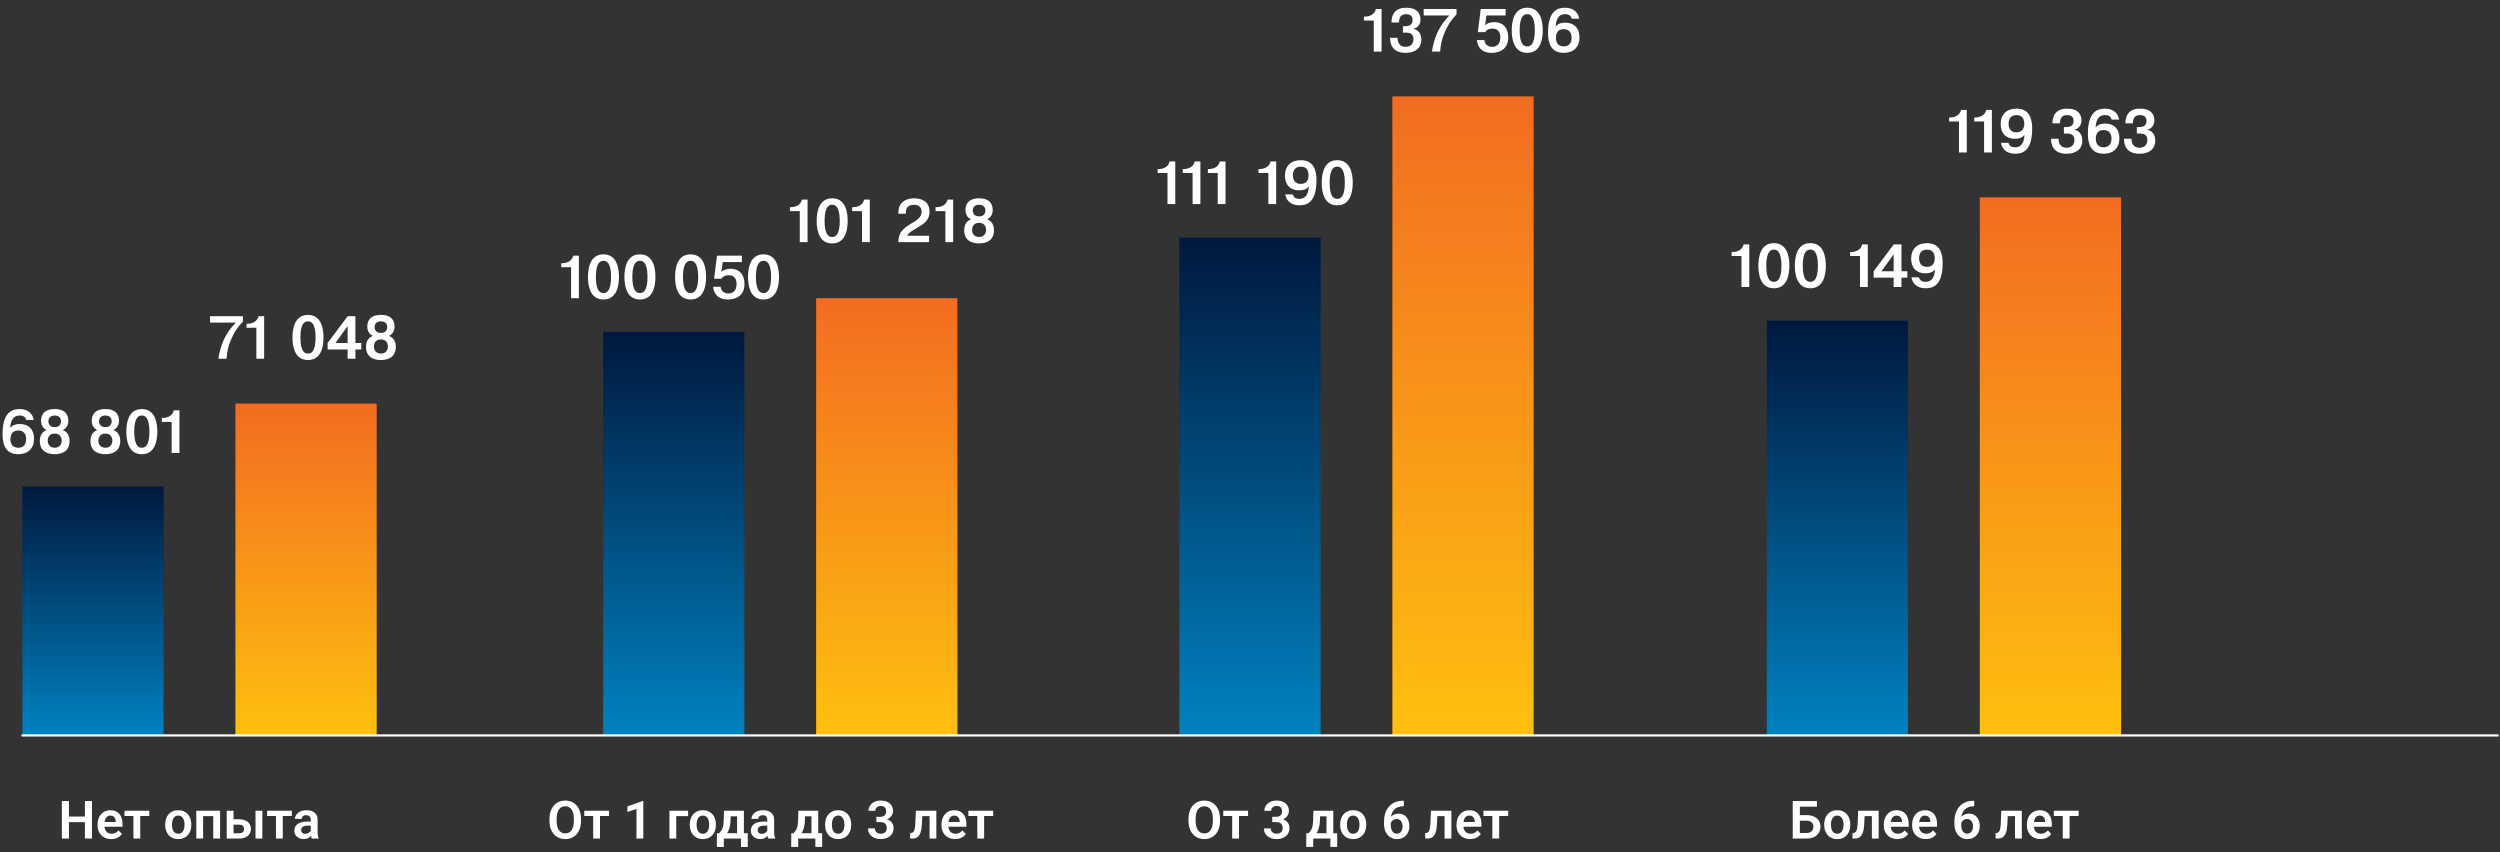<svg width="1115" height="380" viewBox="0 0 1115 380" fill="none" xmlns="http://www.w3.org/2000/svg">
<rect x="0" y="0" width="1115" height="380" fill="#333333" stroke="none"/>
<path d="M38.682 364.187V366.666H29.891V364.187H38.682ZM30.751 357.29V374H27.595V357.29H30.751ZM41.023 357.29V374H37.867V357.29H41.023ZM49.585 374.23C48.644 374.23 47.798 374.077 47.048 373.77C46.299 373.464 45.66 373.04 45.132 372.497C44.611 371.946 44.21 371.307 43.927 370.58C43.651 369.845 43.514 369.057 43.514 368.216V367.757C43.514 366.8 43.651 365.932 43.927 365.151C44.202 364.363 44.592 363.686 45.097 363.12C45.602 362.554 46.207 362.118 46.911 361.812C47.615 361.506 48.391 361.353 49.24 361.353C50.12 361.353 50.897 361.502 51.57 361.8C52.244 362.091 52.806 362.504 53.257 363.04C53.709 363.575 54.049 364.218 54.279 364.968C54.508 365.71 54.623 366.532 54.623 367.435V368.709H44.891V366.62H51.639V366.391C51.624 365.909 51.532 365.469 51.364 365.071C51.195 364.666 50.935 364.344 50.583 364.107C50.231 363.862 49.776 363.74 49.218 363.74C48.766 363.74 48.372 363.839 48.035 364.038C47.706 364.229 47.431 364.505 47.209 364.864C46.995 365.216 46.834 365.637 46.727 366.127C46.62 366.617 46.566 367.16 46.566 367.757V368.216C46.566 368.736 46.635 369.218 46.773 369.662C46.918 370.106 47.129 370.492 47.404 370.821C47.687 371.142 48.024 371.395 48.414 371.578C48.812 371.754 49.264 371.842 49.768 371.842C50.404 371.842 50.977 371.72 51.49 371.475C52.01 371.223 52.462 370.852 52.844 370.362L54.371 371.946C54.111 372.328 53.758 372.695 53.315 373.047C52.879 373.399 52.351 373.686 51.731 373.908C51.111 374.122 50.396 374.23 49.585 374.23ZM62.542 361.582V374H59.501V361.582H62.542ZM66.582 361.582V363.946H55.53V361.582H66.582ZM73.675 367.917V367.676C73.675 366.766 73.805 365.928 74.065 365.163C74.325 364.39 74.704 363.721 75.201 363.154C75.698 362.588 76.307 362.148 77.026 361.835C77.745 361.513 78.564 361.353 79.482 361.353C80.415 361.353 81.242 361.513 81.961 361.835C82.688 362.148 83.3 362.588 83.797 363.154C84.294 363.721 84.673 364.39 84.933 365.163C85.194 365.928 85.324 366.766 85.324 367.676V367.917C85.324 368.82 85.194 369.658 84.933 370.431C84.673 371.196 84.294 371.865 83.797 372.439C83.3 373.005 82.692 373.445 81.972 373.759C81.253 374.073 80.431 374.23 79.505 374.23C78.587 374.23 77.764 374.073 77.037 373.759C76.31 373.445 75.698 373.005 75.201 372.439C74.704 371.865 74.325 371.196 74.065 370.431C73.805 369.658 73.675 368.82 73.675 367.917ZM76.704 367.676V367.917C76.704 368.461 76.758 368.969 76.865 369.444C76.972 369.918 77.137 370.335 77.359 370.695C77.581 371.054 77.868 371.337 78.219 371.544C78.579 371.743 79.007 371.842 79.505 371.842C79.995 371.842 80.415 371.743 80.767 371.544C81.119 371.337 81.406 371.054 81.628 370.695C81.858 370.335 82.026 369.918 82.133 369.444C82.24 368.969 82.294 368.461 82.294 367.917V367.676C82.294 367.141 82.24 366.64 82.133 366.173C82.026 365.698 81.858 365.281 81.628 364.922C81.406 364.555 81.115 364.268 80.756 364.061C80.404 363.847 79.979 363.74 79.482 363.74C78.992 363.74 78.571 363.847 78.219 364.061C77.868 364.268 77.581 364.555 77.359 364.922C77.137 365.281 76.972 365.698 76.865 366.173C76.758 366.64 76.704 367.141 76.704 367.676ZM95.859 361.582V363.981H89.788V361.582H95.859ZM90.591 361.582V374H87.55V361.582H90.591ZM98.155 361.582V374H95.102V361.582H98.155ZM103.067 365.404H106.693C107.795 365.404 108.732 365.588 109.505 365.955C110.286 366.314 110.879 366.819 111.284 367.47C111.697 368.112 111.904 368.858 111.904 369.708C111.904 370.32 111.785 370.89 111.548 371.418C111.318 371.938 110.982 372.393 110.538 372.783C110.094 373.166 109.547 373.464 108.897 373.679C108.254 373.893 107.52 374 106.693 374H101.116V361.582H104.157V371.624H106.693C107.221 371.624 107.642 371.536 107.956 371.36C108.277 371.177 108.507 370.943 108.644 370.66C108.79 370.37 108.862 370.06 108.862 369.731C108.862 369.394 108.79 369.08 108.644 368.79C108.507 368.491 108.277 368.25 107.956 368.066C107.642 367.883 107.221 367.791 106.693 367.791H103.067V365.404ZM117 361.582V374H113.958V361.582H117ZM126.124 361.582V374H123.082V361.582H126.124ZM130.163 361.582V363.946H119.111V361.582H130.163ZM138.599 371.36V365.633C138.599 365.213 138.526 364.849 138.381 364.543C138.235 364.237 138.014 364 137.715 363.832C137.417 363.663 137.038 363.579 136.579 363.579C136.173 363.579 135.818 363.648 135.512 363.786C135.213 363.923 134.984 364.118 134.823 364.371C134.662 364.616 134.582 364.899 134.582 365.22H131.541C131.541 364.708 131.663 364.222 131.908 363.763C132.153 363.296 132.501 362.883 132.952 362.523C133.411 362.156 133.958 361.869 134.593 361.662C135.236 361.456 135.955 361.353 136.751 361.353C137.692 361.353 138.53 361.513 139.264 361.835C140.007 362.148 140.588 362.623 141.009 363.258C141.437 363.893 141.652 364.692 141.652 365.656V371.073C141.652 371.693 141.69 372.225 141.766 372.669C141.851 373.105 141.973 373.484 142.134 373.805V374H139.046C138.901 373.686 138.79 373.288 138.714 372.806C138.637 372.317 138.599 371.835 138.599 371.36ZM139.023 366.437L139.046 368.239H137.13C136.655 368.239 136.238 368.288 135.879 368.388C135.519 368.48 135.225 368.617 134.995 368.801C134.766 368.977 134.593 369.191 134.479 369.444C134.364 369.689 134.307 369.968 134.307 370.282C134.307 370.588 134.375 370.863 134.513 371.108C134.658 371.353 134.865 371.548 135.133 371.693C135.408 371.831 135.73 371.9 136.097 371.9C136.632 371.9 137.099 371.793 137.497 371.578C137.895 371.357 138.205 371.089 138.427 370.775C138.649 370.461 138.767 370.163 138.782 369.88L139.655 371.188C139.548 371.502 139.387 371.835 139.173 372.187C138.958 372.539 138.683 372.868 138.346 373.174C138.01 373.48 137.604 373.732 137.13 373.931C136.655 374.13 136.105 374.23 135.477 374.23C134.674 374.23 133.955 374.069 133.32 373.748C132.684 373.426 132.183 372.986 131.816 372.428C131.449 371.869 131.265 371.234 131.265 370.523C131.265 369.865 131.388 369.283 131.632 368.778C131.877 368.273 132.241 367.848 132.723 367.504C133.205 367.152 133.802 366.888 134.513 366.712C135.232 366.529 136.055 366.437 136.981 366.437H139.023Z" fill="white"/>
<path d="M168 328L105 328L105 180L168 180L168 328Z" fill="url(#paint0_linear_3001_26)"/>
<path d="M93.704 143.89V141.016H108.349V143.402C105.8 146.006 104.363 148.392 103.034 151.511C101.759 154.467 101.325 156.556 101.027 160H97.393C97.718 157.451 98.559 154.467 99.617 151.999C100.593 149.776 102.166 146.955 105.176 143.89H93.704ZM109.945 146.169V144.406H110.325C113.01 144.406 114.962 142.968 115.261 141.016H117.81V160H114.339V146.169H109.945ZM137.364 160.57C131.398 160.57 130.448 154.44 130.448 150.508C130.448 146.575 131.398 140.446 137.364 140.446C143.331 140.446 144.28 146.575 144.28 150.508C144.28 154.44 143.331 160.57 137.364 160.57ZM137.364 157.695C138.449 157.695 140.754 157.342 140.754 150.508C140.754 143.673 138.449 143.321 137.364 143.321C136.279 143.321 133.974 143.673 133.974 150.508C133.974 157.342 136.279 157.695 137.364 157.695ZM155.036 155.851H146.113V152.976L155.063 141.016H158.508V152.976H161.138V155.851H158.508V160H155.036V155.851ZM149.612 152.976H155.036V145.436L149.612 152.976ZM166.335 149.83C164.789 149.152 163.813 147.687 163.813 145.653C163.813 143.348 164.87 140.446 169.888 140.446C174.905 140.446 175.963 143.348 175.963 145.653C175.963 147.687 174.986 149.152 173.44 149.83C174.607 150.209 176.532 151.376 176.532 154.684C176.532 159.783 172.356 160.57 169.888 160.57C167.42 160.57 163.243 159.783 163.243 154.684C163.243 151.376 165.141 150.209 166.335 149.83ZM169.888 148.501C172.139 148.501 172.708 146.982 172.708 145.87C172.708 145.111 172.41 143.321 169.888 143.321C167.365 143.321 167.067 145.111 167.067 145.87C167.067 146.982 167.637 148.501 169.888 148.501ZM169.888 157.695C172.166 157.695 173.006 156.04 173.006 154.522C173.006 153.247 172.383 151.376 169.888 151.376C167.392 151.376 166.769 153.247 166.769 154.522C166.769 156.04 167.609 157.695 169.888 157.695Z" fill="white"/>
<path d="M73 328L10 328L10 217L73 217L73 328Z" fill="url(#paint1_linear_3001_26)"/>
<path d="M15.052 187.328H11.716C11.255 185.511 9.736 185.321 8.706 185.321C7.323 185.321 4.8 185.836 4.556 190.826H4.61C5.18 190.013 6.292 189.118 8.896 189.118C12.747 189.118 15.188 191.477 15.188 195.681C15.188 200.02 12.476 202.57 8.163 202.57C1.79 202.57 1.139 197.118 1.139 193.566C1.139 183.802 5.451 182.446 8.706 182.446C12.828 182.446 14.672 184.86 15.052 187.328ZM4.665 195.844C4.665 197.471 5.207 199.695 8.163 199.695C10.658 199.695 11.662 197.959 11.662 195.844C11.662 193.728 10.658 191.993 8.163 191.993C5.207 191.993 4.665 194.216 4.665 195.844ZM20.845 191.83C19.299 191.152 18.323 189.687 18.323 187.653C18.323 185.348 19.381 182.446 24.398 182.446C29.415 182.446 30.473 185.348 30.473 187.653C30.473 189.687 29.497 191.152 27.951 191.83C29.117 192.209 31.042 193.376 31.042 196.684C31.042 201.783 26.866 202.57 24.398 202.57C21.93 202.57 17.753 201.783 17.753 196.684C17.753 193.376 19.652 192.209 20.845 191.83ZM24.398 190.501C26.649 190.501 27.218 188.982 27.218 187.87C27.218 187.111 26.92 185.321 24.398 185.321C21.876 185.321 21.577 187.111 21.577 187.87C21.577 188.982 22.147 190.501 24.398 190.501ZM24.398 199.695C26.676 199.695 27.517 198.04 27.517 196.522C27.517 195.247 26.893 193.376 24.398 193.376C21.903 193.376 21.279 195.247 21.279 196.522C21.279 198.04 22.12 199.695 24.398 199.695ZM43.437 191.83C41.891 191.152 40.914 189.687 40.914 187.653C40.914 185.348 41.972 182.446 46.989 182.446C52.007 182.446 53.065 185.348 53.065 187.653C53.065 189.687 52.088 191.152 50.542 191.83C51.709 192.209 53.634 193.376 53.634 196.684C53.634 201.783 49.458 202.57 46.989 202.57C44.522 202.57 40.345 201.783 40.345 196.684C40.345 193.376 42.243 192.209 43.437 191.83ZM46.989 190.501C49.24 190.501 49.81 188.982 49.81 187.87C49.81 187.111 49.512 185.321 46.989 185.321C44.467 185.321 44.169 187.111 44.169 187.87C44.169 188.982 44.739 190.501 46.989 190.501ZM46.989 199.695C49.268 199.695 50.108 198.04 50.108 196.522C50.108 195.247 49.485 193.376 46.989 193.376C44.494 193.376 43.871 195.247 43.871 196.522C43.871 198.04 44.711 199.695 46.989 199.695ZM63.251 202.57C57.285 202.57 56.336 196.44 56.336 192.508C56.336 188.575 57.285 182.446 63.251 182.446C69.218 182.446 70.167 188.575 70.167 192.508C70.167 196.44 69.218 202.57 63.251 202.57ZM63.251 199.695C64.336 199.695 66.641 199.342 66.641 192.508C66.641 185.673 64.336 185.321 63.251 185.321C62.166 185.321 59.861 185.673 59.861 192.508C59.861 199.342 62.166 199.695 63.251 199.695ZM72.169 188.169V186.406H72.549C75.234 186.406 77.187 184.968 77.485 183.016H80.034V202H76.563V188.169H72.169Z" fill="white"/>
<path d="M259.126 365.22V366.081C259.126 367.343 258.958 368.48 258.621 369.49C258.285 370.492 257.807 371.345 257.187 372.049C256.567 372.753 255.829 373.292 254.972 373.667C254.115 374.042 253.162 374.23 252.114 374.23C251.081 374.23 250.132 374.042 249.268 373.667C248.411 373.292 247.669 372.753 247.041 372.049C246.414 371.345 245.928 370.492 245.584 369.49C245.239 368.48 245.067 367.343 245.067 366.081V365.22C245.067 363.95 245.239 362.814 245.584 361.812C245.928 360.809 246.41 359.956 247.03 359.252C247.65 358.541 248.388 357.998 249.245 357.623C250.109 357.248 251.058 357.06 252.091 357.06C253.139 357.06 254.092 357.248 254.949 357.623C255.806 357.998 256.544 358.541 257.164 359.252C257.791 359.956 258.273 360.809 258.61 361.812C258.954 362.814 259.126 363.95 259.126 365.22ZM255.936 366.081V365.197C255.936 364.287 255.852 363.487 255.683 362.799C255.515 362.102 255.266 361.517 254.937 361.043C254.608 360.568 254.203 360.213 253.721 359.975C253.239 359.731 252.696 359.608 252.091 359.608C251.479 359.608 250.936 359.731 250.461 359.975C249.995 360.213 249.597 360.568 249.268 361.043C248.939 361.517 248.686 362.102 248.51 362.799C248.342 363.487 248.258 364.287 248.258 365.197V366.081C248.258 366.984 248.342 367.783 248.51 368.48C248.686 369.176 248.939 369.765 249.268 370.247C249.605 370.721 250.01 371.081 250.484 371.326C250.959 371.571 251.502 371.693 252.114 371.693C252.726 371.693 253.269 371.571 253.744 371.326C254.218 371.081 254.616 370.721 254.937 370.247C255.266 369.765 255.515 369.176 255.683 368.48C255.852 367.783 255.936 366.984 255.936 366.081ZM267.596 361.582V374H264.555V361.582H267.596ZM271.636 361.582V363.946H260.584V361.582H271.636ZM286.912 357.244V374H283.87V360.79L279.842 362.122V359.665L286.567 357.244H286.912ZM306.893 361.582V363.981H301.602V374H298.572V361.582H306.893ZM307.65 367.917V367.676C307.65 366.766 307.78 365.928 308.041 365.163C308.301 364.39 308.679 363.721 309.177 363.154C309.674 362.588 310.282 362.148 311.002 361.835C311.721 361.513 312.539 361.353 313.458 361.353C314.391 361.353 315.217 361.513 315.937 361.835C316.663 362.148 317.276 362.588 317.773 363.154C318.27 363.721 318.649 364.39 318.909 365.163C319.169 365.928 319.299 366.766 319.299 367.676V367.917C319.299 368.82 319.169 369.658 318.909 370.431C318.649 371.196 318.27 371.865 317.773 372.439C317.276 373.005 316.667 373.445 315.948 373.759C315.229 374.073 314.406 374.23 313.481 374.23C312.562 374.23 311.74 374.073 311.013 373.759C310.286 373.445 309.674 373.005 309.177 372.439C308.679 371.865 308.301 371.196 308.041 370.431C307.78 369.658 307.65 368.82 307.65 367.917ZM310.68 367.676V367.917C310.68 368.461 310.734 368.969 310.841 369.444C310.948 369.918 311.112 370.335 311.334 370.695C311.556 371.054 311.843 371.337 312.195 371.544C312.555 371.743 312.983 371.842 313.481 371.842C313.97 371.842 314.391 371.743 314.743 371.544C315.095 371.337 315.382 371.054 315.604 370.695C315.833 370.335 316.002 369.918 316.109 369.444C316.216 368.969 316.269 368.461 316.269 367.917V367.676C316.269 367.141 316.216 366.64 316.109 366.173C316.002 365.698 315.833 365.281 315.604 364.922C315.382 364.555 315.091 364.268 314.731 364.061C314.38 363.847 313.955 363.74 313.458 363.74C312.968 363.74 312.547 363.847 312.195 364.061C311.843 364.268 311.556 364.555 311.334 364.922C311.112 365.281 310.948 365.698 310.841 366.173C310.734 366.64 310.68 367.141 310.68 367.676ZM322.914 361.582H325.944L325.83 365.851C325.791 367.145 325.638 368.262 325.37 369.203C325.11 370.136 324.762 370.92 324.326 371.555C323.898 372.19 323.408 372.703 322.857 373.093C322.314 373.484 321.744 373.786 321.147 374H320.424L320.413 371.636L320.768 371.613C321.128 371.23 321.43 370.855 321.675 370.488C321.927 370.113 322.13 369.712 322.283 369.283C322.436 368.855 322.551 368.365 322.628 367.814C322.712 367.255 322.765 366.601 322.788 365.851L322.914 361.582ZM323.729 361.582H331.775V374H328.745V364.073H323.729V361.582ZM319.735 371.613H333.508V377.718H330.478V374H322.823V377.718H319.724L319.735 371.613ZM342.207 371.36V365.633C342.207 365.213 342.134 364.849 341.989 364.543C341.844 364.237 341.622 364 341.323 363.832C341.025 363.663 340.646 363.579 340.187 363.579C339.782 363.579 339.426 363.648 339.12 363.786C338.821 363.923 338.592 364.118 338.431 364.371C338.27 364.616 338.19 364.899 338.19 365.22H335.149C335.149 364.708 335.271 364.222 335.516 363.763C335.761 363.296 336.109 362.883 336.56 362.523C337.019 362.156 337.566 361.869 338.202 361.662C338.844 361.456 339.563 361.353 340.359 361.353C341.3 361.353 342.138 361.513 342.873 361.835C343.615 362.148 344.196 362.623 344.617 363.258C345.046 363.893 345.26 364.692 345.26 365.656V371.073C345.26 371.693 345.298 372.225 345.375 372.669C345.459 373.105 345.581 373.484 345.742 373.805V374H342.655C342.509 373.686 342.398 373.288 342.322 372.806C342.245 372.317 342.207 371.835 342.207 371.36ZM342.632 366.437L342.655 368.239H340.738C340.264 368.239 339.847 368.288 339.487 368.388C339.127 368.48 338.833 368.617 338.603 368.801C338.374 368.977 338.202 369.191 338.087 369.444C337.972 369.689 337.915 369.968 337.915 370.282C337.915 370.588 337.983 370.863 338.121 371.108C338.267 371.353 338.473 371.548 338.741 371.693C339.016 371.831 339.338 371.9 339.705 371.9C340.241 371.9 340.707 371.793 341.105 371.578C341.503 371.357 341.813 371.089 342.035 370.775C342.257 370.461 342.375 370.163 342.391 369.88L343.263 371.188C343.156 371.502 342.995 371.835 342.781 372.187C342.567 372.539 342.291 372.868 341.954 373.174C341.618 373.48 341.212 373.732 340.738 373.931C340.264 374.13 339.713 374.23 339.085 374.23C338.282 374.23 337.563 374.069 336.928 373.748C336.293 373.426 335.791 372.986 335.424 372.428C335.057 371.869 334.873 371.234 334.873 370.523C334.873 369.865 334.996 369.283 335.241 368.778C335.485 368.273 335.849 367.848 336.331 367.504C336.813 367.152 337.41 366.888 338.121 366.712C338.84 366.529 339.663 366.437 340.589 366.437H342.632ZM356.082 361.582H359.112L358.997 365.851C358.959 367.145 358.806 368.262 358.538 369.203C358.278 370.136 357.93 370.92 357.494 371.555C357.066 372.19 356.576 372.703 356.025 373.093C355.482 373.484 354.912 373.786 354.315 374H353.592L353.58 371.636L353.936 371.613C354.296 371.23 354.598 370.855 354.843 370.488C355.095 370.113 355.298 369.712 355.451 369.283C355.604 368.855 355.719 368.365 355.795 367.814C355.88 367.255 355.933 366.601 355.956 365.851L356.082 361.582ZM356.897 361.582H364.942V374H361.913V364.073H356.897V361.582ZM352.903 371.613H366.675V377.718H363.646V374H355.991V377.718H352.892L352.903 371.613ZM367.995 367.917V367.676C367.995 366.766 368.125 365.928 368.386 365.163C368.646 364.39 369.024 363.721 369.522 363.154C370.019 362.588 370.627 362.148 371.347 361.835C372.066 361.513 372.884 361.353 373.803 361.353C374.736 361.353 375.562 361.513 376.282 361.835C377.008 362.148 377.621 362.588 378.118 363.154C378.615 363.721 378.994 364.39 379.254 365.163C379.514 365.928 379.644 366.766 379.644 367.676V367.917C379.644 368.82 379.514 369.658 379.254 370.431C378.994 371.196 378.615 371.865 378.118 372.439C377.621 373.005 377.012 373.445 376.293 373.759C375.574 374.073 374.751 374.23 373.826 374.23C372.907 374.23 372.085 374.073 371.358 373.759C370.631 373.445 370.019 373.005 369.522 372.439C369.024 371.865 368.646 371.196 368.386 370.431C368.125 369.658 367.995 368.82 367.995 367.917ZM371.025 367.676V367.917C371.025 368.461 371.079 368.969 371.186 369.444C371.293 369.918 371.457 370.335 371.679 370.695C371.901 371.054 372.188 371.337 372.54 371.544C372.9 371.743 373.328 371.842 373.826 371.842C374.315 371.842 374.736 371.743 375.088 371.544C375.44 371.337 375.727 371.054 375.949 370.695C376.178 370.335 376.347 369.918 376.454 369.444C376.561 368.969 376.614 368.461 376.614 367.917V367.676C376.614 367.141 376.561 366.64 376.454 366.173C376.347 365.698 376.178 365.281 375.949 364.922C375.727 364.555 375.436 364.268 375.076 364.061C374.725 363.847 374.3 363.74 373.803 363.74C373.313 363.74 372.892 363.847 372.54 364.061C372.188 364.268 371.901 364.555 371.679 364.922C371.457 365.281 371.293 365.698 371.186 366.173C371.079 366.64 371.025 367.141 371.025 367.676ZM390.857 364.302H392.567C393.172 364.302 393.669 364.199 394.059 363.992C394.457 363.778 394.752 363.487 394.943 363.12C395.142 362.745 395.241 362.313 395.241 361.823C395.241 361.341 395.153 360.924 394.977 360.572C394.801 360.213 394.533 359.937 394.174 359.746C393.822 359.547 393.37 359.447 392.82 359.447C392.376 359.447 391.967 359.535 391.592 359.711C391.224 359.887 390.93 360.14 390.708 360.469C390.494 360.79 390.387 361.177 390.387 361.628H387.345C387.345 360.725 387.582 359.933 388.057 359.252C388.539 358.564 389.189 358.024 390.008 357.634C390.826 357.244 391.741 357.049 392.751 357.049C393.853 357.049 394.817 357.232 395.643 357.6C396.477 357.959 397.123 358.491 397.582 359.195C398.049 359.899 398.283 360.771 398.283 361.812C398.283 362.309 398.164 362.806 397.927 363.304C397.697 363.793 397.357 364.237 396.905 364.635C396.462 365.025 395.915 365.343 395.264 365.588C394.621 365.825 393.883 365.943 393.049 365.943H390.857V364.302ZM390.857 366.643V365.025H393.049C393.99 365.025 394.805 365.136 395.494 365.358C396.19 365.572 396.764 365.878 397.215 366.276C397.667 366.666 397.999 367.122 398.214 367.642C398.436 368.162 398.547 368.721 398.547 369.317C398.547 370.098 398.401 370.794 398.11 371.406C397.82 372.011 397.41 372.523 396.882 372.944C396.362 373.365 395.75 373.686 395.046 373.908C394.342 374.122 393.581 374.23 392.762 374.23C392.051 374.23 391.358 374.134 390.685 373.943C390.019 373.744 389.419 373.449 388.883 373.059C388.347 372.661 387.923 372.164 387.609 371.567C387.295 370.962 387.139 370.262 387.139 369.467H390.18C390.18 369.926 390.291 370.335 390.513 370.695C390.742 371.054 391.056 371.337 391.454 371.544C391.859 371.743 392.315 371.842 392.82 371.842C393.378 371.842 393.856 371.743 394.254 371.544C394.66 371.337 394.97 371.047 395.184 370.672C395.398 370.289 395.505 369.834 395.505 369.306C395.505 368.679 395.387 368.17 395.149 367.78C394.912 367.389 394.572 367.102 394.128 366.919C393.692 366.735 393.172 366.643 392.567 366.643H390.857ZM415.326 361.582V363.981H409.243V361.582H415.326ZM417.609 361.582V374H414.58V361.582H417.609ZM408.485 361.582H411.481L411.148 367.78C411.094 368.69 410.999 369.49 410.861 370.178C410.723 370.859 410.54 371.445 410.31 371.934C410.081 372.416 409.801 372.81 409.472 373.116C409.143 373.422 408.761 373.648 408.325 373.793C407.896 373.931 407.414 374 406.879 374H405.949L405.915 371.555L406.351 371.521C406.619 371.498 406.848 371.425 407.039 371.303C407.238 371.181 407.407 371.005 407.544 370.775C407.69 370.545 407.808 370.251 407.9 369.891C408 369.524 408.076 369.096 408.13 368.606C408.191 368.109 408.233 367.535 408.256 366.884L408.485 361.582ZM425.965 374.23C425.023 374.23 424.178 374.077 423.428 373.77C422.678 373.464 422.04 373.04 421.512 372.497C420.991 371.946 420.59 371.307 420.307 370.58C420.031 369.845 419.893 369.057 419.893 368.216V367.757C419.893 366.8 420.031 365.932 420.307 365.151C420.582 364.363 420.972 363.686 421.477 363.12C421.982 362.554 422.587 362.118 423.291 361.812C423.994 361.506 424.771 361.353 425.62 361.353C426.5 361.353 427.277 361.502 427.95 361.8C428.623 362.091 429.186 362.504 429.637 363.04C430.089 363.575 430.429 364.218 430.659 364.968C430.888 365.71 431.003 366.532 431.003 367.435V368.709H421.271V366.62H428.019V366.391C428.004 365.909 427.912 365.469 427.743 365.071C427.575 364.666 427.315 364.344 426.963 364.107C426.611 363.862 426.156 363.74 425.597 363.74C425.146 363.74 424.752 363.839 424.415 364.038C424.086 364.229 423.811 364.505 423.589 364.864C423.375 365.216 423.214 365.637 423.107 366.127C423 366.617 422.946 367.16 422.946 367.757V368.216C422.946 368.736 423.015 369.218 423.153 369.662C423.298 370.106 423.509 370.492 423.784 370.821C424.067 371.142 424.404 371.395 424.794 371.578C425.192 371.754 425.643 371.842 426.148 371.842C426.783 371.842 427.357 371.72 427.87 371.475C428.39 371.223 428.841 370.852 429.224 370.362L430.75 371.946C430.49 372.328 430.138 372.695 429.695 373.047C429.258 373.399 428.731 373.686 428.111 373.908C427.491 374.122 426.776 374.23 425.965 374.23ZM438.922 361.582V374H435.881V361.582H438.922ZM442.962 361.582V363.946H431.91V361.582H442.962Z" fill="white"/>
<path d="M427 328L364 328L364 133L427 133L427 328Z" fill="url(#paint2_linear_3001_26)"/>
<path d="M352.309 94.168V92.406H352.688C355.373 92.406 357.326 90.968 357.624 89.016H360.174V108H356.702V94.168H352.309ZM371.147 108.57C365.18 108.57 364.231 102.44 364.231 98.508C364.231 94.575 365.18 88.446 371.147 88.446C377.113 88.446 378.062 94.575 378.062 98.508C378.062 102.44 377.113 108.57 371.147 108.57ZM371.147 105.695C372.232 105.695 374.537 105.342 374.537 98.508C374.537 91.673 372.232 91.321 371.147 91.321C370.062 91.321 367.757 91.673 367.757 98.508C367.757 105.342 370.062 105.695 371.147 105.695ZM380.065 94.168V92.406H380.445C383.13 92.406 385.082 90.968 385.381 89.016H387.93V108H384.458V94.168H380.065ZM414.373 105.125V108H400.677C400.622 102.928 403.985 101.193 407.05 99.321C409.057 98.101 411.037 96.853 411.037 94.385C411.037 93.572 410.793 91.321 407.62 91.321C404.175 91.321 404.013 93.87 404.013 94.874V95.335H400.677V94.847C400.677 88.527 406.752 88.446 407.701 88.446C411.579 88.446 414.562 90.29 414.562 94.385C414.562 98.535 411.715 99.972 408.813 101.735C405.775 103.579 405.07 104.122 404.636 105.125H414.373ZM417.25 94.168V92.406H417.629C420.314 92.406 422.267 90.968 422.565 89.016H425.115V108H421.643V94.168H417.25ZM433.118 97.83C431.572 97.152 430.595 95.687 430.595 93.653C430.595 91.348 431.653 88.446 436.67 88.446C441.688 88.446 442.745 91.348 442.745 93.653C442.745 95.687 441.769 97.152 440.223 97.83C441.389 98.21 443.315 99.376 443.315 102.684C443.315 107.783 439.138 108.57 436.67 108.57C434.202 108.57 430.026 107.783 430.026 102.684C430.026 99.376 431.924 98.21 433.118 97.83ZM436.67 96.501C438.921 96.501 439.491 94.982 439.491 93.87C439.491 93.111 439.193 91.321 436.67 91.321C434.148 91.321 433.85 93.111 433.85 93.87C433.85 94.982 434.419 96.501 436.67 96.501ZM436.67 105.695C438.948 105.695 439.789 104.04 439.789 102.522C439.789 101.247 439.165 99.376 436.67 99.376C434.175 99.376 433.551 101.247 433.551 102.522C433.551 104.04 434.392 105.695 436.67 105.695Z" fill="white"/>
<path d="M332 328L269 328L269 148L332 148L332 328Z" fill="url(#paint3_linear_3001_26)"/>
<path d="M250.309 119.169V117.406H250.688C253.373 117.406 255.326 115.968 255.624 114.016H258.174V133H254.702V119.169H250.309ZM269.147 133.57C263.18 133.57 262.231 127.44 262.231 123.508C262.231 119.575 263.18 113.446 269.147 113.446C275.113 113.446 276.062 119.575 276.062 123.508C276.062 127.44 275.113 133.57 269.147 133.57ZM269.147 130.695C270.232 130.695 272.537 130.342 272.537 123.508C272.537 116.673 270.232 116.321 269.147 116.321C268.062 116.321 265.757 116.673 265.757 123.508C265.757 130.342 268.062 130.695 269.147 130.695ZM285.408 133.57C279.442 133.57 278.493 127.44 278.493 123.508C278.493 119.575 279.442 113.446 285.408 113.446C291.375 113.446 292.324 119.575 292.324 123.508C292.324 127.44 291.375 133.57 285.408 133.57ZM285.408 130.695C286.493 130.695 288.798 130.342 288.798 123.508C288.798 116.673 286.493 116.321 285.408 116.321C284.324 116.321 282.018 116.673 282.018 123.508C282.018 130.342 284.324 130.695 285.408 130.695ZM308 133.57C302.034 133.57 301.084 127.44 301.084 123.508C301.084 119.575 302.034 113.446 308 113.446C313.967 113.446 314.916 119.575 314.916 123.508C314.916 127.44 313.967 133.57 308 133.57ZM308 130.695C309.085 130.695 311.39 130.342 311.39 123.508C311.39 116.673 309.085 116.321 308 116.321C306.915 116.321 304.61 116.673 304.61 123.508C304.61 130.342 306.915 130.695 308 130.695ZM318.051 127.874H321.387C321.523 129.257 322.499 130.885 324.831 130.885C326.377 130.885 328.52 130.179 328.52 126.654C328.52 122.911 325.862 122.748 324.967 122.748C324.018 122.748 322.526 123.02 321.767 124.321H318.485L319.787 114.016H330.879V116.89H322.336L321.712 121.284C322.038 120.958 323.231 119.874 325.889 119.874C329.523 119.874 332.045 122.206 332.045 126.627C332.045 133.298 326.133 133.57 324.614 133.57C319.597 133.57 318.322 130.288 318.051 127.874ZM340.524 133.57C334.557 133.57 333.608 127.44 333.608 123.508C333.608 119.575 334.557 113.446 340.524 113.446C346.49 113.446 347.439 119.575 347.439 123.508C347.439 127.44 346.49 133.57 340.524 133.57ZM340.524 130.695C341.608 130.695 343.914 130.342 343.914 123.508C343.914 116.673 341.608 116.321 340.524 116.321C339.439 116.321 337.133 116.673 337.133 123.508C337.133 130.342 339.439 130.695 340.524 130.695Z" fill="white"/>
<path d="M544.126 365.22V366.081C544.126 367.343 543.958 368.48 543.621 369.49C543.285 370.492 542.807 371.345 542.187 372.049C541.567 372.753 540.829 373.292 539.972 373.667C539.115 374.042 538.162 374.23 537.114 374.23C536.081 374.23 535.132 374.042 534.268 373.667C533.411 373.292 532.669 372.753 532.041 372.049C531.414 371.345 530.928 370.492 530.584 369.49C530.239 368.48 530.067 367.343 530.067 366.081V365.22C530.067 363.95 530.239 362.814 530.584 361.812C530.928 360.809 531.41 359.956 532.03 359.252C532.65 358.541 533.388 357.998 534.245 357.623C535.109 357.248 536.058 357.06 537.091 357.06C538.139 357.06 539.092 357.248 539.949 357.623C540.806 357.998 541.544 358.541 542.164 359.252C542.791 359.956 543.273 360.809 543.61 361.812C543.954 362.814 544.126 363.95 544.126 365.22ZM540.936 366.081V365.197C540.936 364.287 540.852 363.487 540.683 362.799C540.515 362.102 540.266 361.517 539.937 361.043C539.608 360.568 539.203 360.213 538.721 359.975C538.239 359.731 537.696 359.608 537.091 359.608C536.479 359.608 535.936 359.731 535.461 359.975C534.995 360.213 534.597 360.568 534.268 361.043C533.939 361.517 533.686 362.102 533.51 362.799C533.342 363.487 533.258 364.287 533.258 365.197V366.081C533.258 366.984 533.342 367.783 533.51 368.48C533.686 369.176 533.939 369.765 534.268 370.247C534.605 370.721 535.01 371.081 535.484 371.326C535.959 371.571 536.502 371.693 537.114 371.693C537.726 371.693 538.269 371.571 538.744 371.326C539.218 371.081 539.616 370.721 539.937 370.247C540.266 369.765 540.515 369.176 540.683 368.48C540.852 367.783 540.936 366.984 540.936 366.081ZM552.596 361.582V374H549.555V361.582H552.596ZM556.636 361.582V363.946H545.584V361.582H556.636ZM567.424 364.302H569.134C569.739 364.302 570.236 364.199 570.626 363.992C571.024 363.778 571.319 363.487 571.51 363.12C571.709 362.745 571.808 362.313 571.808 361.823C571.808 361.341 571.72 360.924 571.544 360.572C571.368 360.213 571.101 359.937 570.741 359.746C570.389 359.547 569.938 359.447 569.387 359.447C568.943 359.447 568.534 359.535 568.159 359.711C567.792 359.887 567.497 360.14 567.275 360.469C567.061 360.79 566.954 361.177 566.954 361.628H563.912C563.912 360.725 564.15 359.933 564.624 359.252C565.106 358.564 565.756 358.024 566.575 357.634C567.394 357.244 568.308 357.049 569.318 357.049C570.42 357.049 571.384 357.232 572.21 357.6C573.044 357.959 573.691 358.491 574.15 359.195C574.616 359.899 574.85 360.771 574.85 361.812C574.85 362.309 574.731 362.806 574.494 363.304C574.264 363.793 573.924 364.237 573.473 364.635C573.029 365.025 572.482 365.343 571.831 365.588C571.189 365.825 570.45 365.943 569.616 365.943H567.424V364.302ZM567.424 366.643V365.025H569.616C570.557 365.025 571.372 365.136 572.061 365.358C572.757 365.572 573.331 365.878 573.782 366.276C574.234 366.666 574.567 367.122 574.781 367.642C575.003 368.162 575.114 368.721 575.114 369.317C575.114 370.098 574.968 370.794 574.678 371.406C574.387 372.011 573.978 372.523 573.45 372.944C572.929 373.365 572.317 373.686 571.613 373.908C570.909 374.122 570.148 374.23 569.329 374.23C568.618 374.23 567.925 374.134 567.252 373.943C566.587 373.744 565.986 373.449 565.45 373.059C564.915 372.661 564.49 372.164 564.176 371.567C563.863 370.962 563.706 370.262 563.706 369.467H566.747C566.747 369.926 566.858 370.335 567.08 370.695C567.31 371.054 567.623 371.337 568.021 371.544C568.427 371.743 568.882 371.842 569.387 371.842C569.945 371.842 570.424 371.743 570.821 371.544C571.227 371.337 571.537 371.047 571.751 370.672C571.965 370.289 572.072 369.834 572.072 369.306C572.072 368.679 571.954 368.17 571.717 367.78C571.479 367.389 571.139 367.102 570.695 366.919C570.259 366.735 569.739 366.643 569.134 366.643H567.424ZM585.787 361.582H588.817L588.702 365.851C588.664 367.145 588.511 368.262 588.243 369.203C587.983 370.136 587.635 370.92 587.199 371.555C586.77 372.19 586.281 372.703 585.73 373.093C585.187 373.484 584.617 373.786 584.02 374H583.297L583.285 371.636L583.641 371.613C584.001 371.23 584.303 370.855 584.548 370.488C584.8 370.113 585.003 369.712 585.156 369.283C585.309 368.855 585.424 368.365 585.5 367.814C585.584 367.255 585.638 366.601 585.661 365.851L585.787 361.582ZM586.602 361.582H594.647V374H591.617V364.073H586.602V361.582ZM582.608 371.613H596.38V377.718H593.35V374H585.695V377.718H582.597L582.608 371.613ZM597.7 367.917V367.676C597.7 366.766 597.83 365.928 598.09 365.163C598.35 364.39 598.729 363.721 599.227 363.154C599.724 362.588 600.332 362.148 601.051 361.835C601.771 361.513 602.589 361.353 603.507 361.353C604.441 361.353 605.267 361.513 605.986 361.835C606.713 362.148 607.325 362.588 607.823 363.154C608.32 363.721 608.699 364.39 608.959 365.163C609.219 365.928 609.349 366.766 609.349 367.676V367.917C609.349 368.82 609.219 369.658 608.959 370.431C608.699 371.196 608.32 371.865 607.823 372.439C607.325 373.005 606.717 373.445 605.998 373.759C605.279 374.073 604.456 374.23 603.53 374.23C602.612 374.23 601.79 374.073 601.063 373.759C600.336 373.445 599.724 373.005 599.227 372.439C598.729 371.865 598.35 371.196 598.09 370.431C597.83 369.658 597.7 368.82 597.7 367.917ZM600.73 367.676V367.917C600.73 368.461 600.784 368.969 600.891 369.444C600.998 369.918 601.162 370.335 601.384 370.695C601.606 371.054 601.893 371.337 602.245 371.544C602.605 371.743 603.033 371.842 603.53 371.842C604.02 371.842 604.441 371.743 604.793 371.544C605.145 371.337 605.432 371.054 605.654 370.695C605.883 370.335 606.051 369.918 606.158 369.444C606.266 368.969 606.319 368.461 606.319 367.917V367.676C606.319 367.141 606.266 366.64 606.158 366.173C606.051 365.698 605.883 365.281 605.654 364.922C605.432 364.555 605.141 364.268 604.781 364.061C604.429 363.847 604.005 363.74 603.507 363.74C603.018 363.74 602.597 363.847 602.245 364.061C601.893 364.268 601.606 364.555 601.384 364.922C601.162 365.281 600.998 365.698 600.891 366.173C600.784 366.64 600.73 367.141 600.73 367.676ZM625.681 357.152H626.094V359.597H625.899C624.973 359.597 624.158 359.738 623.454 360.021C622.758 360.304 622.176 360.702 621.71 361.215C621.25 361.72 620.902 362.32 620.665 363.017C620.428 363.705 620.309 364.459 620.309 365.278V367.986C620.309 368.621 620.374 369.18 620.504 369.662C620.642 370.136 620.83 370.538 621.067 370.867C621.312 371.188 621.595 371.429 621.916 371.59C622.245 371.751 622.605 371.831 622.995 371.831C623.385 371.831 623.737 371.751 624.051 371.59C624.365 371.429 624.632 371.203 624.854 370.913C625.084 370.614 625.256 370.266 625.371 369.868C625.493 369.47 625.554 369.034 625.554 368.56C625.554 368.093 625.497 367.661 625.382 367.263C625.267 366.865 625.099 366.517 624.877 366.219C624.655 365.913 624.38 365.679 624.051 365.519C623.729 365.35 623.362 365.266 622.949 365.266C622.413 365.266 621.935 365.392 621.514 365.645C621.094 365.89 620.761 366.211 620.516 366.609C620.271 367.007 620.137 367.428 620.114 367.871L619.093 367.366C619.131 366.716 619.269 366.119 619.506 365.576C619.751 365.033 620.076 364.558 620.482 364.153C620.895 363.747 621.381 363.434 621.939 363.212C622.505 362.99 623.133 362.879 623.821 362.879C624.617 362.879 625.313 363.032 625.91 363.338C626.507 363.636 627 364.046 627.391 364.566C627.788 365.086 628.087 365.687 628.286 366.368C628.485 367.041 628.584 367.753 628.584 368.503C628.584 369.306 628.454 370.056 628.194 370.752C627.941 371.448 627.574 372.057 627.092 372.577C626.61 373.097 626.029 373.503 625.348 373.793C624.667 374.084 623.902 374.23 623.052 374.23C622.157 374.23 621.354 374.061 620.642 373.725C619.938 373.388 619.334 372.921 618.829 372.324C618.324 371.728 617.938 371.031 617.67 370.236C617.402 369.44 617.268 368.579 617.268 367.653V366.437C617.268 365.128 617.448 363.912 617.807 362.787C618.167 361.662 618.699 360.679 619.403 359.838C620.114 358.988 620.994 358.33 622.042 357.864C623.091 357.389 624.303 357.152 625.681 357.152ZM645.03 361.582V363.981H638.948V361.582H645.03ZM647.314 361.582V374H644.284V361.582H647.314ZM638.19 361.582H641.186L640.853 367.78C640.799 368.69 640.704 369.49 640.566 370.178C640.428 370.859 640.245 371.445 640.015 371.934C639.786 372.416 639.506 372.81 639.177 373.116C638.848 373.422 638.466 373.648 638.03 373.793C637.601 373.931 637.119 374 636.583 374H635.654L635.619 371.555L636.056 371.521C636.323 371.498 636.553 371.425 636.744 371.303C636.943 371.181 637.111 371.005 637.249 370.775C637.395 370.545 637.513 370.251 637.605 369.891C637.704 369.524 637.781 369.096 637.834 368.606C637.896 368.109 637.938 367.535 637.961 366.884L638.19 361.582ZM655.669 374.23C654.728 374.23 653.883 374.077 653.133 373.77C652.383 373.464 651.744 373.04 651.216 372.497C650.696 371.946 650.294 371.307 650.011 370.58C649.736 369.845 649.598 369.057 649.598 368.216V367.757C649.598 366.8 649.736 365.932 650.011 365.151C650.287 364.363 650.677 363.686 651.182 363.12C651.687 362.554 652.291 362.118 652.995 361.812C653.699 361.506 654.476 361.353 655.325 361.353C656.205 361.353 656.982 361.502 657.655 361.8C658.328 362.091 658.891 362.504 659.342 363.04C659.793 363.575 660.134 364.218 660.363 364.968C660.593 365.71 660.708 366.532 660.708 367.435V368.709H650.975V366.62H657.724V366.391C657.708 365.909 657.617 365.469 657.448 365.071C657.28 364.666 657.02 364.344 656.668 364.107C656.316 363.862 655.861 363.74 655.302 363.74C654.851 363.74 654.457 363.839 654.12 364.038C653.791 364.229 653.516 364.505 653.294 364.864C653.079 365.216 652.919 365.637 652.812 366.127C652.705 366.617 652.651 367.16 652.651 367.757V368.216C652.651 368.736 652.72 369.218 652.858 369.662C653.003 370.106 653.213 370.492 653.489 370.821C653.772 371.142 654.109 371.395 654.499 371.578C654.897 371.754 655.348 371.842 655.853 371.842C656.488 371.842 657.062 371.72 657.575 371.475C658.095 371.223 658.546 370.852 658.929 370.362L660.455 371.946C660.195 372.328 659.843 372.695 659.399 373.047C658.963 373.399 658.435 373.686 657.816 373.908C657.196 374.122 656.48 374.23 655.669 374.23ZM668.627 361.582V374H665.585V361.582H668.627ZM672.667 361.582V363.946H661.614V361.582H672.667Z" fill="white"/>
<path d="M684 328L621 328L621 43L684 43L684 328Z" fill="url(#paint4_linear_3001_26)"/>
<path d="M608.309 9.169V7.406H608.688C611.373 7.406 613.326 5.968 613.624 4.016H616.174V23H612.702V9.169H608.309ZM619.987 16.871H623.323C623.323 17.115 623.323 17.332 623.35 17.576C623.513 18.959 624.218 20.885 626.848 20.885C627.228 20.885 627.635 20.858 628.015 20.749C630.211 20.18 630.401 18.2 630.401 17.413C630.401 14.701 628.232 14.566 627.092 14.566H625.709V11.691H626.442C627.608 11.691 630.021 11.636 630.021 8.952C630.021 7.867 629.588 6.321 627.201 6.321C624.841 6.321 623.974 7.65 623.946 10.009H620.611C620.556 7.243 621.641 3.446 627.147 3.446C631.866 3.446 633.547 5.833 633.547 8.735C633.547 10.796 632.272 12.45 630.293 12.857V12.911C632.164 13.155 633.927 14.593 633.927 17.712C633.927 21.454 631.161 23.57 626.93 23.57C620.421 23.57 619.96 18.823 619.987 16.871ZM634.974 6.89V4.016H649.619V6.402C647.069 9.006 645.632 11.392 644.303 14.511C643.028 17.467 642.594 19.556 642.296 23H638.662C638.987 20.451 639.828 17.467 640.886 14.999C641.862 12.776 643.435 9.955 646.445 6.89H634.974ZM658.677 17.874H662.013C662.149 19.257 663.125 20.885 665.457 20.885C667.003 20.885 669.146 20.18 669.146 16.654C669.146 12.911 666.488 12.748 665.593 12.748C664.644 12.748 663.152 13.02 662.393 14.321H659.111L660.413 4.016H671.505V6.89H662.962L662.338 11.284C662.664 10.959 663.857 9.874 666.515 9.874C670.149 9.874 672.671 12.206 672.671 16.627C672.671 23.298 666.759 23.57 665.24 23.57C660.223 23.57 658.948 20.288 658.677 17.874ZM681.149 23.57C675.183 23.57 674.234 17.44 674.234 13.508C674.234 9.575 675.183 3.446 681.149 3.446C687.116 3.446 688.065 9.575 688.065 13.508C688.065 17.44 687.116 23.57 681.149 23.57ZM681.149 20.695C682.234 20.695 684.539 20.342 684.539 13.508C684.539 6.673 682.234 6.321 681.149 6.321C680.065 6.321 677.759 6.673 677.759 13.508C677.759 20.342 680.065 20.695 681.149 20.695ZM704.327 8.328H700.991C700.53 6.511 699.011 6.321 697.981 6.321C696.598 6.321 694.075 6.836 693.831 11.826H693.885C694.455 11.013 695.567 10.118 698.171 10.118C702.022 10.118 704.463 12.477 704.463 16.681C704.463 21.02 701.75 23.57 697.438 23.57C691.065 23.57 690.414 18.118 690.414 14.566C690.414 4.802 694.726 3.446 697.981 3.446C702.103 3.446 703.947 5.86 704.327 8.328ZM693.94 16.844C693.94 18.471 694.482 20.695 697.438 20.695C699.933 20.695 700.937 18.959 700.937 16.844C700.937 14.728 699.933 12.992 697.438 12.992C694.482 12.992 693.94 15.216 693.94 16.844Z" fill="white"/>
<path d="M589 328L526 328L526 106L589 106L589 328Z" fill="url(#paint5_linear_3001_26)"/>
<path d="M516.309 77.168V75.406H516.688C519.373 75.406 521.326 73.968 521.624 72.016H524.174V91H520.702V77.168H516.309ZM527.512 77.168V75.406H527.892C530.576 75.406 532.529 73.968 532.827 72.016H535.377V91H531.905V77.168H527.512ZM538.715 77.168V75.406H539.095C541.78 75.406 543.732 73.968 544.031 72.016H546.58V91H543.108V77.168H538.715ZM561.307 77.168V75.406H561.686C564.371 75.406 566.324 73.968 566.622 72.016H569.172V91H565.7V77.168H561.307ZM573.229 86.688H576.565C577.026 88.505 578.544 88.695 579.575 88.695C580.958 88.695 583.48 88.18 583.724 83.189H583.67C583.101 84.003 581.989 84.898 579.385 84.898C575.534 84.898 573.093 82.538 573.093 78.335C573.093 73.995 575.805 71.446 580.117 71.446C586.491 71.446 587.142 76.897 587.142 80.45C587.142 90.213 582.911 91.57 579.575 91.57C575.453 91.57 573.608 89.156 573.229 86.688ZM583.616 78.172C583.616 76.545 583.074 74.321 580.117 74.321C577.622 74.321 576.619 76.057 576.619 78.172C576.619 80.287 577.622 82.023 580.117 82.023C583.074 82.023 583.616 79.799 583.616 78.172ZM596.406 91.57C590.44 91.57 589.491 85.44 589.491 81.508C589.491 77.575 590.44 71.446 596.406 71.446C602.373 71.446 603.322 77.575 603.322 81.508C603.322 85.44 602.373 91.57 596.406 91.57ZM596.406 88.695C597.491 88.695 599.796 88.342 599.796 81.508C599.796 74.673 597.491 74.321 596.406 74.321C595.321 74.321 593.016 74.673 593.016 81.508C593.016 88.342 595.321 88.695 596.406 88.695Z" fill="white"/>
<path d="M810.349 357.29V359.78H802.705V374H799.561V357.29H810.349ZM801.684 363.545H805.735C807.028 363.545 808.138 363.763 809.064 364.199C809.989 364.627 810.697 365.228 811.187 366.001C811.684 366.773 811.933 367.68 811.933 368.721C811.933 369.501 811.791 370.213 811.508 370.855C811.233 371.498 810.827 372.057 810.292 372.531C809.756 372.998 809.106 373.361 808.341 373.621C807.575 373.874 806.707 374 805.735 374H799.561V357.29H802.728V371.521H805.735C806.424 371.521 806.994 371.391 807.445 371.131C807.897 370.871 808.233 370.526 808.455 370.098C808.677 369.669 808.788 369.203 808.788 368.698C808.788 368.2 808.677 367.749 808.455 367.343C808.233 366.938 807.897 366.617 807.445 366.379C806.994 366.142 806.424 366.024 805.735 366.024H801.684V363.545ZM813.585 367.917V367.676C813.585 366.766 813.716 365.928 813.976 365.163C814.236 364.39 814.615 363.721 815.112 363.154C815.609 362.588 816.218 362.148 816.937 361.835C817.656 361.513 818.475 361.353 819.393 361.353C820.326 361.353 821.153 361.513 821.872 361.835C822.599 362.148 823.211 362.588 823.708 363.154C824.205 363.721 824.584 364.39 824.844 365.163C825.104 365.928 825.234 366.766 825.234 367.676V367.917C825.234 368.82 825.104 369.658 824.844 370.431C824.584 371.196 824.205 371.865 823.708 372.439C823.211 373.005 822.602 373.445 821.883 373.759C821.164 374.073 820.341 374.23 819.416 374.23C818.498 374.23 817.675 374.073 816.948 373.759C816.221 373.445 815.609 373.005 815.112 372.439C814.615 371.865 814.236 371.196 813.976 370.431C813.716 369.658 813.585 368.82 813.585 367.917ZM816.615 367.676V367.917C816.615 368.461 816.669 368.969 816.776 369.444C816.883 369.918 817.048 370.335 817.27 370.695C817.491 371.054 817.778 371.337 818.13 371.544C818.49 371.743 818.918 371.842 819.416 371.842C819.905 371.842 820.326 371.743 820.678 371.544C821.03 371.337 821.317 371.054 821.539 370.695C821.768 370.335 821.937 369.918 822.044 369.444C822.151 368.969 822.205 368.461 822.205 367.917V367.676C822.205 367.141 822.151 366.64 822.044 366.173C821.937 365.698 821.768 365.281 821.539 364.922C821.317 364.555 821.026 364.268 820.667 364.061C820.315 363.847 819.89 363.74 819.393 363.74C818.903 363.74 818.482 363.847 818.13 364.061C817.778 364.268 817.491 364.555 817.27 364.922C817.048 365.281 816.883 365.698 816.776 366.173C816.669 366.64 816.615 367.141 816.615 367.676ZM835.598 361.582V363.981H829.515V361.582H835.598ZM837.882 361.582V374H834.852V361.582H837.882ZM828.758 361.582H831.753L831.42 367.78C831.367 368.69 831.271 369.49 831.134 370.178C830.996 370.859 830.812 371.445 830.583 371.934C830.353 372.416 830.074 372.81 829.745 373.116C829.416 373.422 829.033 373.648 828.597 373.793C828.169 373.931 827.687 374 827.151 374H826.221L826.187 371.555L826.623 371.521C826.891 371.498 827.12 371.425 827.312 371.303C827.511 371.181 827.679 371.005 827.817 370.775C827.962 370.545 828.081 370.251 828.172 369.891C828.272 369.524 828.348 369.096 828.402 368.606C828.463 368.109 828.505 367.535 828.528 366.884L828.758 361.582ZM846.237 374.23C845.296 374.23 844.45 374.077 843.701 373.77C842.951 373.464 842.312 373.04 841.784 372.497C841.264 371.946 840.862 371.307 840.579 370.58C840.303 369.845 840.166 369.057 840.166 368.216V367.757C840.166 366.8 840.303 365.932 840.579 365.151C840.854 364.363 841.245 363.686 841.75 363.12C842.255 362.554 842.859 362.118 843.563 361.812C844.267 361.506 845.043 361.353 845.893 361.353C846.773 361.353 847.549 361.502 848.222 361.8C848.896 362.091 849.458 362.504 849.91 363.04C850.361 363.575 850.701 364.218 850.931 364.968C851.161 365.71 851.275 366.532 851.275 367.435V368.709H841.543V366.62H848.291V366.391C848.276 365.909 848.184 365.469 848.016 365.071C847.848 364.666 847.587 364.344 847.235 364.107C846.883 363.862 846.428 363.74 845.87 363.74C845.418 363.74 845.024 363.839 844.688 364.038C844.359 364.229 844.083 364.505 843.861 364.864C843.647 365.216 843.486 365.637 843.379 366.127C843.272 366.617 843.219 367.16 843.219 367.757V368.216C843.219 368.736 843.287 369.218 843.425 369.662C843.571 370.106 843.781 370.492 844.056 370.821C844.339 371.142 844.676 371.395 845.066 371.578C845.464 371.754 845.916 371.842 846.421 371.842C847.056 371.842 847.629 371.72 848.142 371.475C848.662 371.223 849.114 370.852 849.496 370.362L851.023 371.946C850.763 372.328 850.411 372.695 849.967 373.047C849.531 373.399 849.003 373.686 848.383 373.908C847.763 374.122 847.048 374.23 846.237 374.23ZM858.884 374.23C857.943 374.23 857.098 374.077 856.348 373.77C855.598 373.464 854.959 373.04 854.431 372.497C853.911 371.946 853.509 371.307 853.226 370.58C852.951 369.845 852.813 369.057 852.813 368.216V367.757C852.813 366.8 852.951 365.932 853.226 365.151C853.502 364.363 853.892 363.686 854.397 363.12C854.902 362.554 855.506 362.118 856.21 361.812C856.914 361.506 857.691 361.353 858.54 361.353C859.42 361.353 860.197 361.502 860.87 361.8C861.543 362.091 862.106 362.504 862.557 363.04C863.008 363.575 863.349 364.218 863.578 364.968C863.808 365.71 863.923 366.532 863.923 367.435V368.709H854.19V366.62H860.939V366.391C860.923 365.909 860.832 365.469 860.663 365.071C860.495 364.666 860.235 364.344 859.883 364.107C859.531 363.862 859.076 363.74 858.517 363.74C858.066 363.74 857.672 363.839 857.335 364.038C857.006 364.229 856.731 364.505 856.509 364.864C856.294 365.216 856.134 365.637 856.027 366.127C855.92 366.617 855.866 367.16 855.866 367.757V368.216C855.866 368.736 855.935 369.218 856.073 369.662C856.218 370.106 856.428 370.492 856.704 370.821C856.987 371.142 857.324 371.395 857.714 371.578C858.112 371.754 858.563 371.842 859.068 371.842C859.703 371.842 860.277 371.72 860.79 371.475C861.31 371.223 861.761 370.852 862.144 370.362L863.67 371.946C863.41 372.328 863.058 372.695 862.614 373.047C862.178 373.399 861.65 373.686 861.031 373.908C860.411 374.122 859.695 374.23 858.884 374.23ZM880.082 357.152H880.495V359.597H880.3C879.374 359.597 878.559 359.738 877.856 360.021C877.159 360.304 876.578 360.702 876.111 361.215C875.652 361.72 875.304 362.32 875.067 363.017C874.829 363.705 874.711 364.459 874.711 365.278V367.986C874.711 368.621 874.776 369.18 874.906 369.662C875.044 370.136 875.231 370.538 875.468 370.867C875.713 371.188 875.996 371.429 876.318 371.59C876.647 371.751 877.006 371.831 877.396 371.831C877.787 371.831 878.139 371.751 878.452 371.59C878.766 371.429 879.034 371.203 879.256 370.913C879.485 370.614 879.657 370.266 879.772 369.868C879.895 369.47 879.956 369.034 879.956 368.56C879.956 368.093 879.898 367.661 879.784 367.263C879.669 366.865 879.501 366.517 879.279 366.219C879.057 365.913 878.781 365.679 878.452 365.519C878.131 365.35 877.764 365.266 877.351 365.266C876.815 365.266 876.337 365.392 875.916 365.645C875.495 365.89 875.162 366.211 874.917 366.609C874.673 367.007 874.539 367.428 874.516 367.871L873.494 367.366C873.533 366.716 873.67 366.119 873.908 365.576C874.152 365.033 874.478 364.558 874.883 364.153C875.296 363.747 875.782 363.434 876.341 363.212C876.907 362.99 877.534 362.879 878.223 362.879C879.019 362.879 879.715 363.032 880.312 363.338C880.908 363.636 881.402 364.046 881.792 364.566C882.19 365.086 882.488 365.687 882.687 366.368C882.886 367.041 882.986 367.753 882.986 368.503C882.986 369.306 882.856 370.056 882.595 370.752C882.343 371.448 881.976 372.057 881.494 372.577C881.012 373.097 880.43 373.503 879.749 373.793C879.068 374.084 878.303 374.23 877.454 374.23C876.559 374.23 875.755 374.061 875.044 373.725C874.34 373.388 873.735 372.921 873.23 372.324C872.725 371.728 872.339 371.031 872.071 370.236C871.803 369.44 871.67 368.579 871.67 367.653V366.437C871.67 365.128 871.849 363.912 872.209 362.787C872.569 361.662 873.1 360.679 873.804 359.838C874.516 358.988 875.396 358.33 876.444 357.864C877.492 357.389 878.705 357.152 880.082 357.152ZM899.432 361.582V363.981H893.349V361.582H899.432ZM901.716 361.582V374H898.686V361.582H901.716ZM892.592 361.582H895.587L895.254 367.78C895.201 368.69 895.105 369.49 894.967 370.178C894.83 370.859 894.646 371.445 894.417 371.934C894.187 372.416 893.908 372.81 893.579 373.116C893.25 373.422 892.867 373.648 892.431 373.793C892.003 373.931 891.521 374 890.985 374H890.055L890.021 371.555L890.457 371.521C890.725 371.498 890.954 371.425 891.146 371.303C891.345 371.181 891.513 371.005 891.651 370.775C891.796 370.545 891.915 370.251 892.006 369.891C892.106 369.524 892.182 369.096 892.236 368.606C892.297 368.109 892.339 367.535 892.362 366.884L892.592 361.582ZM910.071 374.23C909.13 374.23 908.284 374.077 907.535 373.77C906.785 373.464 906.146 373.04 905.618 372.497C905.098 371.946 904.696 371.307 904.413 370.58C904.137 369.845 904 369.057 904 368.216V367.757C904 366.8 904.137 365.932 904.413 365.151C904.688 364.363 905.078 363.686 905.583 363.12C906.088 362.554 906.693 362.118 907.397 361.812C908.101 361.506 908.877 361.353 909.727 361.353C910.606 361.353 911.383 361.502 912.056 361.8C912.73 362.091 913.292 362.504 913.743 363.04C914.195 363.575 914.535 364.218 914.765 364.968C914.994 365.71 915.109 366.532 915.109 367.435V368.709H905.377V366.62H912.125V366.391C912.11 365.909 912.018 365.469 911.85 365.071C911.681 364.666 911.421 364.344 911.069 364.107C910.717 363.862 910.262 363.74 909.704 363.74C909.252 363.74 908.858 363.839 908.522 364.038C908.193 364.229 907.917 364.505 907.695 364.864C907.481 365.216 907.32 365.637 907.213 366.127C907.106 366.617 907.053 367.16 907.053 367.757V368.216C907.053 368.736 907.121 369.218 907.259 369.662C907.404 370.106 907.615 370.492 907.89 370.821C908.173 371.142 908.51 371.395 908.9 371.578C909.298 371.754 909.75 371.842 910.255 371.842C910.89 371.842 911.463 371.72 911.976 371.475C912.496 371.223 912.948 370.852 913.33 370.362L914.857 371.946C914.597 372.328 914.245 372.695 913.801 373.047C913.365 373.399 912.837 373.686 912.217 373.908C911.597 374.122 910.882 374.23 910.071 374.23ZM923.028 361.582V374H919.987V361.582H923.028ZM927.068 361.582V363.946H916.016V361.582H927.068Z" fill="white"/>
<path d="M946 328L883 328L883 88L946 88L946 328Z" fill="url(#paint6_linear_3001_26)"/>
<path d="M869.309 54.169V52.406H869.688C872.373 52.406 874.326 50.968 874.624 49.016H877.174V68H873.702V54.169H869.309ZM880.512 54.169V52.406H880.892C883.576 52.406 885.529 50.968 885.827 49.016H888.377V68H884.905V54.169H880.512ZM892.434 63.688H895.77C896.231 65.505 897.75 65.695 898.78 65.695C900.163 65.695 902.686 65.18 902.93 60.189H902.875C902.306 61.003 901.194 61.898 898.59 61.898C894.739 61.898 892.298 59.538 892.298 55.335C892.298 50.995 895.011 48.446 899.323 48.446C905.696 48.446 906.347 53.897 906.347 57.45C906.347 67.213 902.116 68.57 898.78 68.57C894.658 68.57 892.814 66.156 892.434 63.688ZM902.821 55.172C902.821 53.545 902.279 51.321 899.323 51.321C896.828 51.321 895.824 53.057 895.824 55.172C895.824 57.287 896.828 59.023 899.323 59.023C902.279 59.023 902.821 56.799 902.821 55.172ZM914.782 61.871H918.117C918.117 62.115 918.117 62.332 918.145 62.576C918.307 63.959 919.012 65.885 921.643 65.885C922.023 65.885 922.43 65.858 922.809 65.749C925.006 65.18 925.196 63.2 925.196 62.413C925.196 59.701 923.026 59.566 921.887 59.566H920.504V56.691H921.236C922.402 56.691 924.816 56.636 924.816 53.952C924.816 52.867 924.382 51.321 921.996 51.321C919.636 51.321 918.768 52.65 918.741 55.009H915.405C915.351 52.243 916.436 48.446 921.941 48.446C926.66 48.446 928.342 50.833 928.342 53.735C928.342 55.796 927.067 57.45 925.087 57.857V57.911C926.959 58.155 928.722 59.593 928.722 62.712C928.722 66.454 925.955 68.57 921.724 68.57C915.216 68.57 914.754 63.823 914.782 61.871ZM945.119 53.328H941.783C941.322 51.511 939.803 51.321 938.773 51.321C937.39 51.321 934.867 51.836 934.623 56.826H934.677C935.247 56.013 936.359 55.118 938.963 55.118C942.814 55.118 945.255 57.477 945.255 61.681C945.255 66.02 942.542 68.57 938.23 68.57C931.857 68.57 931.206 63.118 931.206 59.566C931.206 49.802 935.518 48.446 938.773 48.446C942.895 48.446 944.739 50.86 945.119 53.328ZM934.732 61.844C934.732 63.471 935.274 65.695 938.23 65.695C940.725 65.695 941.729 63.959 941.729 61.844C941.729 59.728 940.725 57.992 938.23 57.992C935.274 57.992 934.732 60.216 934.732 61.844ZM947.305 61.871H950.641C950.641 62.115 950.641 62.332 950.668 62.576C950.831 63.959 951.536 65.885 954.167 65.885C954.546 65.885 954.953 65.858 955.333 65.749C957.53 65.18 957.719 63.2 957.719 62.413C957.719 59.701 955.55 59.566 954.411 59.566H953.028V56.691H953.76C954.926 56.691 957.34 56.636 957.34 53.952C957.34 52.867 956.906 51.321 954.519 51.321C952.16 51.321 951.292 52.65 951.265 55.009H947.929C947.875 52.243 948.959 48.446 954.465 48.446C959.184 48.446 960.865 50.833 960.865 53.735C960.865 55.796 959.591 57.45 957.611 57.857V57.911C959.482 58.155 961.245 59.593 961.245 62.712C961.245 66.454 958.479 68.57 954.248 68.57C947.739 68.57 947.278 63.823 947.305 61.871Z" fill="white"/>
<path d="M851 328L788 328L788 143L851 143L851 328Z" fill="url(#paint7_linear_3001_26)"/>
<path d="M772.309 114.169V112.406H772.688C775.373 112.406 777.326 110.968 777.624 109.016H780.174V128H776.702V114.169H772.309ZM791.147 128.57C785.18 128.57 784.231 122.44 784.231 118.508C784.231 114.575 785.18 108.446 791.147 108.446C797.113 108.446 798.062 114.575 798.062 118.508C798.062 122.44 797.113 128.57 791.147 128.57ZM791.147 125.695C792.232 125.695 794.537 125.342 794.537 118.508C794.537 111.673 792.232 111.321 791.147 111.321C790.062 111.321 787.757 111.673 787.757 118.508C787.757 125.342 790.062 125.695 791.147 125.695ZM807.408 128.57C801.442 128.57 800.493 122.44 800.493 118.508C800.493 114.575 801.442 108.446 807.408 108.446C813.375 108.446 814.324 114.575 814.324 118.508C814.324 122.44 813.375 128.57 807.408 128.57ZM807.408 125.695C808.493 125.695 810.798 125.342 810.798 118.508C810.798 111.673 808.493 111.321 807.408 111.321C806.324 111.321 804.018 111.673 804.018 118.508C804.018 125.342 806.324 125.695 807.408 125.695ZM825.173 114.169V112.406H825.552C828.237 112.406 830.19 110.968 830.488 109.016H833.038V128H829.566V114.169H825.173ZM844.573 123.851H835.651V120.976L844.6 109.016H848.045V120.976H850.675V123.851H848.045V128H844.573V123.851ZM839.149 120.976H844.573V113.436L839.149 120.976ZM852.509 123.688H855.845C856.306 125.505 857.825 125.695 858.855 125.695C860.238 125.695 862.761 125.179 863.005 120.189H862.95C862.381 121.003 861.269 121.898 858.665 121.898C854.814 121.898 852.373 119.538 852.373 115.335C852.373 110.995 855.085 108.446 859.398 108.446C865.771 108.446 866.422 113.897 866.422 117.45C866.422 127.214 862.191 128.57 858.855 128.57C854.733 128.57 852.889 126.156 852.509 123.688ZM862.896 115.172C862.896 113.545 862.354 111.321 859.398 111.321C856.903 111.321 855.899 113.057 855.899 115.172C855.899 117.287 856.903 119.023 859.398 119.023C862.354 119.023 862.896 116.799 862.896 115.172Z" fill="white"/>
<path d="M10 328L1114 328" stroke="white" stroke-linecap="round"/>
<defs>
<linearGradient id="paint0_linear_3001_26" x1="136.5" y1="328" x2="136.5" y2="180" gradientUnits="userSpaceOnUse">
<stop stop-color="#FEC00F"/>
<stop offset="1" stop-color="#F36C21"/>
</linearGradient>
<linearGradient id="paint1_linear_3001_26" x1="41.5" y1="328" x2="41.5" y2="217" gradientUnits="userSpaceOnUse">
<stop stop-color="#0082C0"/>
<stop offset="1" stop-color="#00193E"/>
</linearGradient>
<linearGradient id="paint2_linear_3001_26" x1="395.5" y1="328" x2="395.5" y2="133" gradientUnits="userSpaceOnUse">
<stop stop-color="#FEC00F"/>
<stop offset="1" stop-color="#F36C21"/>
</linearGradient>
<linearGradient id="paint3_linear_3001_26" x1="300.5" y1="328" x2="300.5" y2="148" gradientUnits="userSpaceOnUse">
<stop stop-color="#0082C0"/>
<stop offset="1" stop-color="#00193E"/>
</linearGradient>
<linearGradient id="paint4_linear_3001_26" x1="652.5" y1="328" x2="652.5" y2="43" gradientUnits="userSpaceOnUse">
<stop stop-color="#FEC00F"/>
<stop offset="1" stop-color="#F36C21"/>
</linearGradient>
<linearGradient id="paint5_linear_3001_26" x1="557.5" y1="328" x2="557.5" y2="106" gradientUnits="userSpaceOnUse">
<stop stop-color="#0082C0"/>
<stop offset="1" stop-color="#00193E"/>
</linearGradient>
<linearGradient id="paint6_linear_3001_26" x1="914.5" y1="328" x2="914.5" y2="88" gradientUnits="userSpaceOnUse">
<stop stop-color="#FEC00F"/>
<stop offset="1" stop-color="#F36C21"/>
</linearGradient>
<linearGradient id="paint7_linear_3001_26" x1="819.5" y1="328" x2="819.5" y2="143" gradientUnits="userSpaceOnUse">
<stop stop-color="#0082C0"/>
<stop offset="1" stop-color="#00193E"/>
</linearGradient>
</defs>
</svg>
